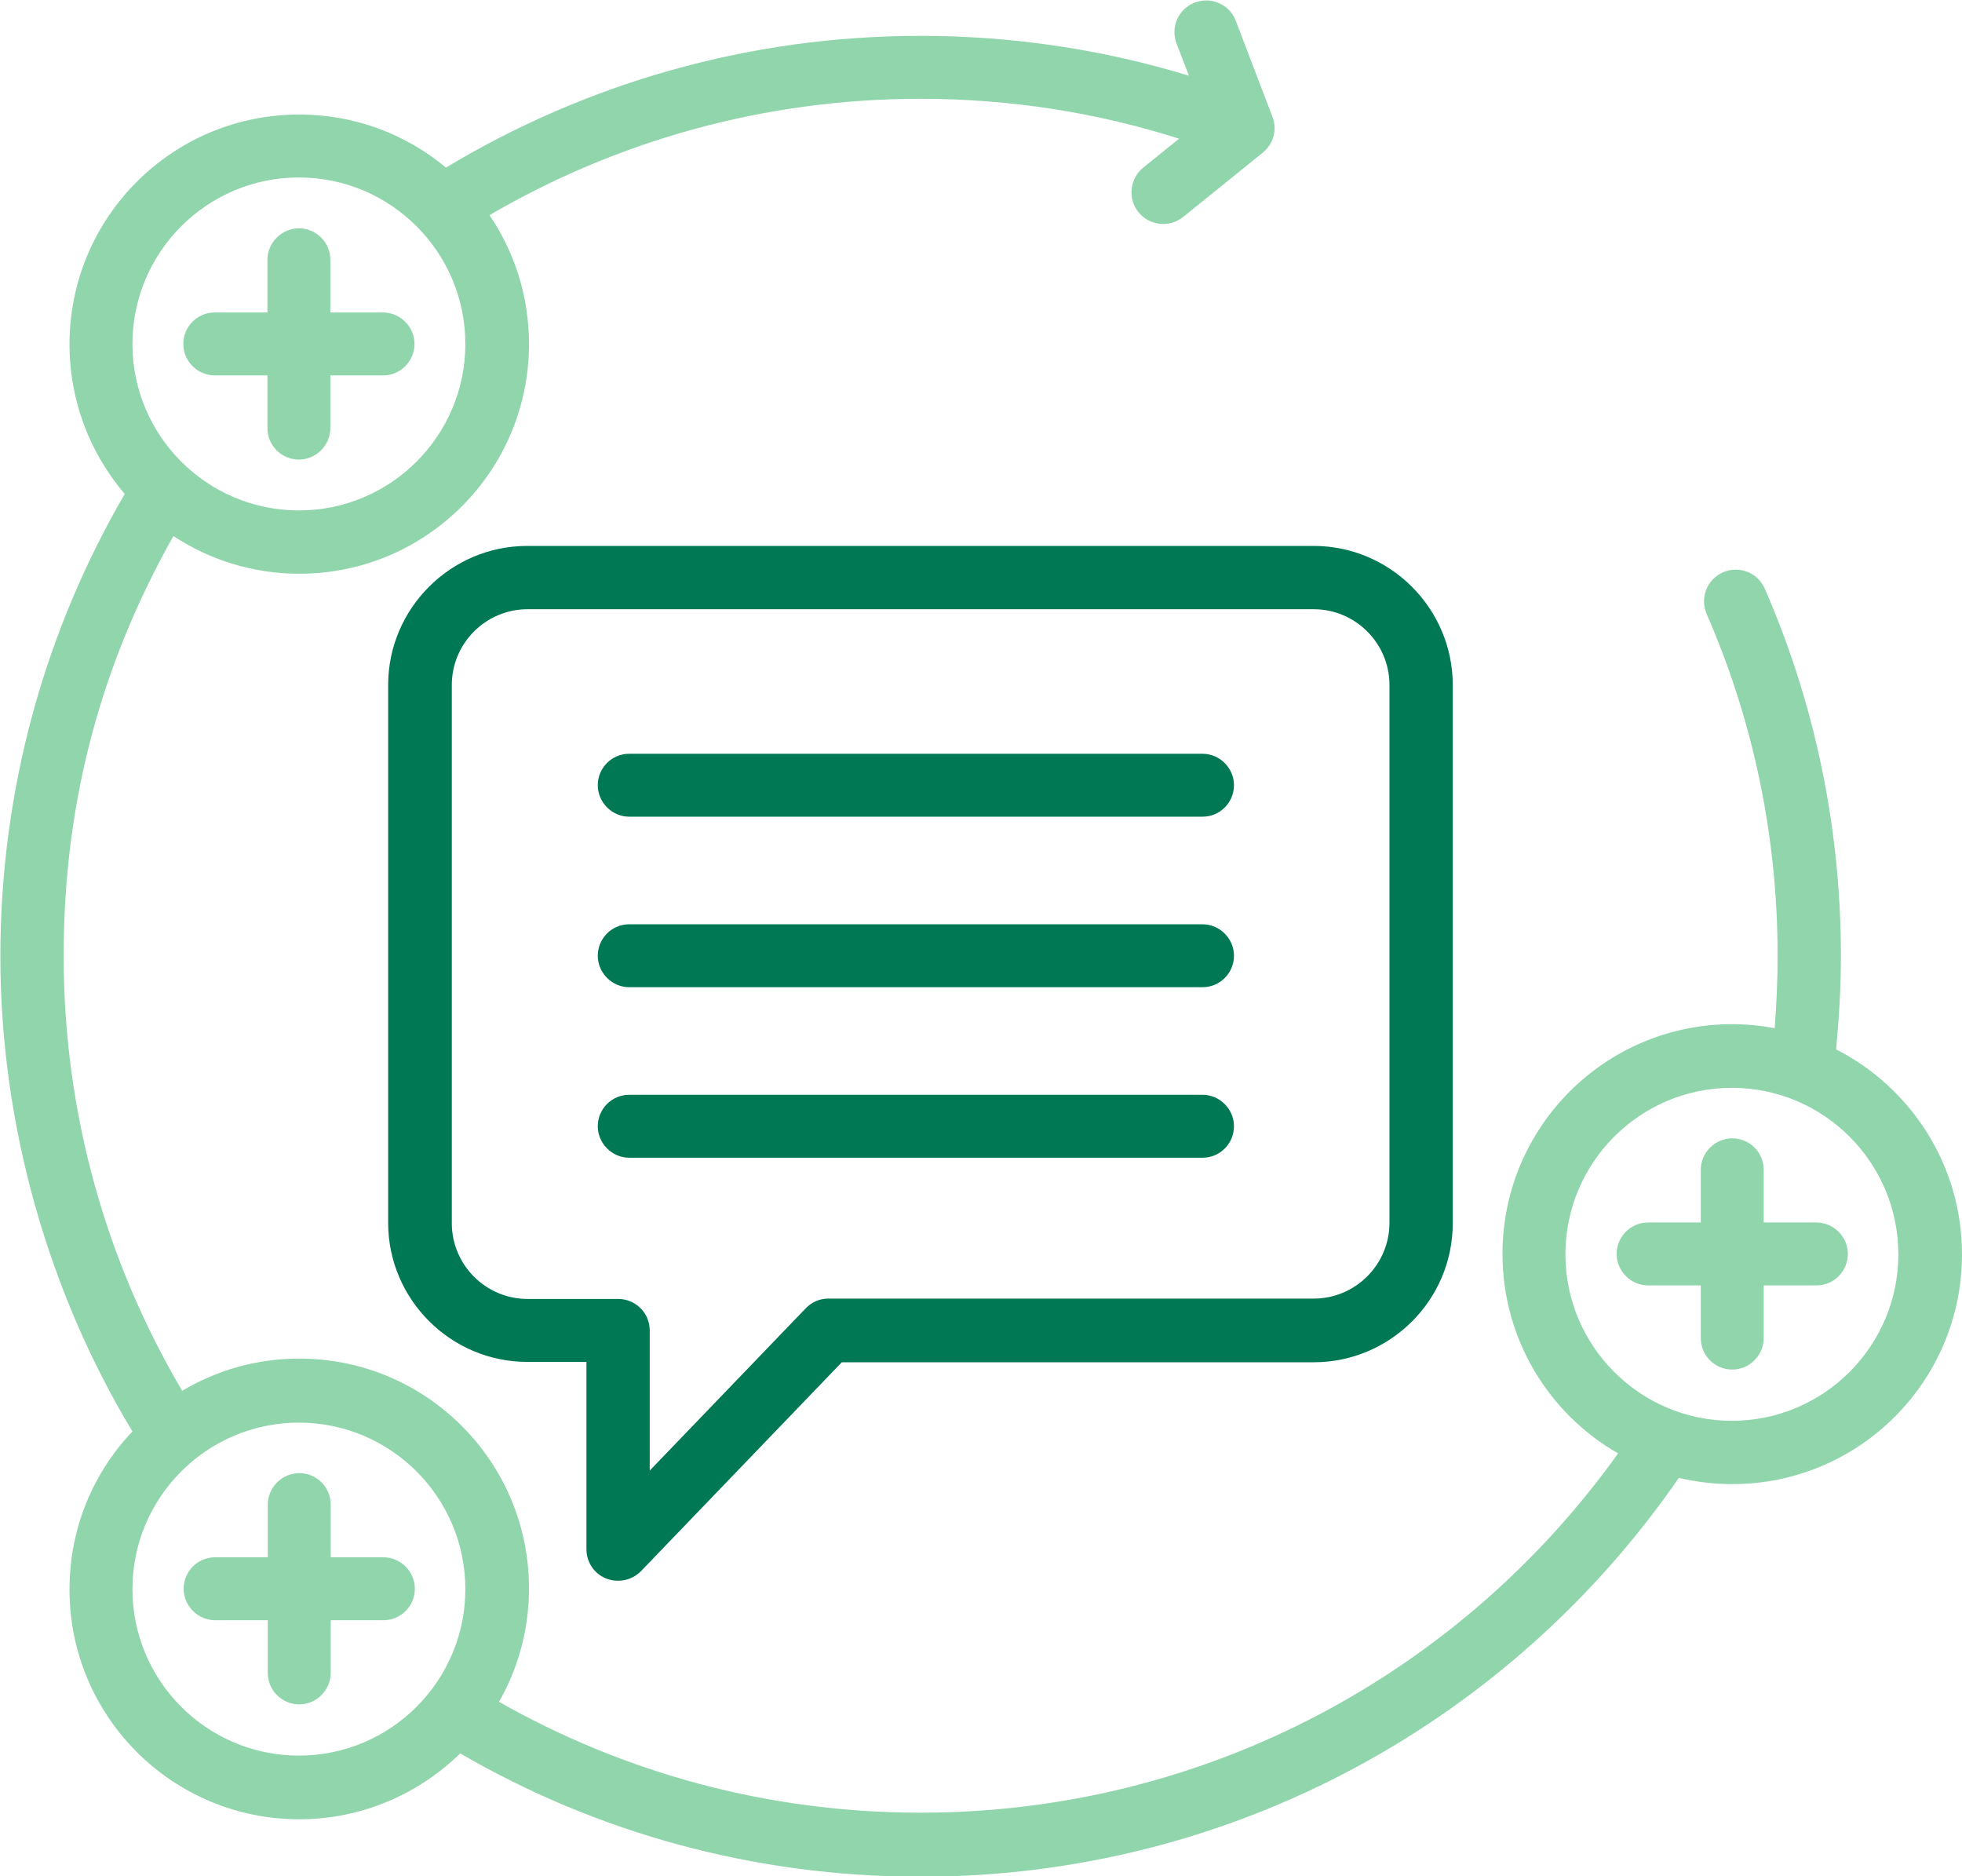 <?xml version="1.0" encoding="UTF-8"?>
<svg id="Layer_1" data-name="Layer 1" xmlns="http://www.w3.org/2000/svg" viewBox="0 0 53.63 51.28">
  <defs>
    <style>
      .cls-1 {
        fill: none;
      }

      .cls-1, .cls-2, .cls-3 {
        stroke-width: 0px;
      }

      .cls-2 {
        fill: #007853;
      }

      .cls-3 {
        fill: #90d5ac;
      }
    </style>
  </defs>
  <path class="cls-1" d="M8.17,13.95c2.51,0,4.55-2.04,4.55-4.55s-2.04-4.55-4.55-4.55-4.55,2.04-4.55,4.55,2.04,4.55,4.55,4.55ZM5.87,8.53h1.44v-1.44c0-.48.39-.86.86-.86s.86.39.86.86v1.44h1.44c.48,0,.86.39.86.86s-.39.86-.86.86h-1.44v1.44c0,.48-.39.86-.86.86s-.86-.39-.86-.86v-1.44h-1.44c-.48,0-.86-.39-.86-.86s.39-.86.86-.86Z"/>
  <path class="cls-1" d="M8.17,38.87c-2.51,0-4.55,2.04-4.55,4.55s2.04,4.55,4.55,4.55,4.55-2.04,4.55-4.55-2.04-4.55-4.55-4.55ZM10.48,44.29h-1.44v1.44c0,.48-.39.86-.86.86s-.86-.39-.86-.86v-1.44h-1.44c-.48,0-.86-.39-.86-.86s.39-.86.86-.86h1.44v-1.44c0-.48.39-.86.86-.86s.86.39.86.86v1.44h1.44c.48,0,.86.39.86.86s-.39.86-.86.86Z"/>
  <path class="cls-1" d="M47.34,29.72c-2.51,0-4.55,2.04-4.55,4.55s2.04,4.55,4.55,4.55,4.55-2.04,4.55-4.55-2.04-4.55-4.55-4.55ZM49.65,35.14h-1.44v1.44c0,.48-.39.86-.86.86s-.86-.39-.86-.86v-1.44h-1.44c-.48,0-.86-.39-.86-.86s.39-.86.86-.86h1.44v-1.44c0-.48.39-.86.86-.86s.86.39.86.86v1.44h1.44c.48,0,.86.39.86.86s-.39.86-.86.86Z"/>
  <path class="cls-2" d="M17.2,31.64h15.67c.48,0,.86-.39.86-.86s-.39-.86-.86-.86h-15.67c-.48,0-.86.39-.86.86s.39.86.86.86Z"/>
  <path class="cls-2" d="M10.61,18.71v14.71c0,2.09,1.71,3.8,3.8,3.8h1.62v5.12c0,.35.21.67.54.8.33.13.7.05.95-.2l5.49-5.71h12.9c2.09,0,3.8-1.7,3.8-3.8v-14.71c0-2.09-1.71-3.8-3.8-3.8H14.41c-2.09,0-3.8,1.71-3.8,3.8ZM37.98,18.71v14.71c0,1.14-.93,2.07-2.07,2.07h-13.27c-.24,0-.46.1-.62.27l-4.26,4.43v-3.83c0-.48-.39-.86-.86-.86h-2.48c-1.14,0-2.07-.93-2.07-2.07v-14.71c0-1.14.93-2.07,2.07-2.07h21.49c1.14,0,2.07.93,2.07,2.07Z"/>
  <path class="cls-2" d="M17.2,22.32h15.67c.48,0,.86-.39.86-.86s-.39-.86-.86-.86h-15.67c-.48,0-.86.39-.86.86s.39.86.86.86Z"/>
  <path class="cls-2" d="M17.2,26.98h15.67c.48,0,.86-.39.86-.86s-.39-.86-.86-.86h-15.67c-.48,0-.86.39-.86.86s.39.86.86.86Z"/>
  <path class="cls-3" d="M5.87,10.26h1.44v1.44c0,.48.39.86.86.86s.86-.39.86-.86v-1.44h1.44c.48,0,.86-.39.86-.86s-.39-.86-.86-.86h-1.44v-1.44c0-.48-.39-.86-.86-.86s-.86.39-.86.86v1.44h-1.44c-.48,0-.86.39-.86.86s.39.86.86.86Z"/>
  <path class="cls-3" d="M50.19,28.67c.08-.84.13-1.69.13-2.55,0-3.56-.74-6.96-2.08-10.03-.19-.44-.7-.64-1.14-.45-.44.19-.64.7-.45,1.14,1.25,2.86,1.94,6.02,1.94,9.34,0,.67-.03,1.32-.08,1.98-.38-.07-.76-.11-1.16-.11-3.47,0-6.28,2.81-6.28,6.28,0,2.33,1.27,4.37,3.16,5.45-4.25,5.95-11.21,9.82-19.07,9.82-4.19,0-8.12-1.1-11.52-3.03.52-.91.82-1.97.82-3.1,0-3.47-2.81-6.28-6.28-6.28-1.17,0-2.26.32-3.2.88-2.06-3.49-3.24-7.55-3.24-11.89s1.09-8.08,3-11.47c.99.65,2.17,1.03,3.44,1.03,3.47,0,6.28-2.81,6.28-6.28,0-1.31-.4-2.52-1.08-3.52,3.46-2.02,7.49-3.18,11.78-3.18,2.46,0,4.84.38,7.07,1.09l-.98.79c-.37.3-.43.85-.13,1.22.3.37.85.43,1.22.13l2.18-1.76c.29-.24.4-.63.26-.98l-1-2.62c-.17-.45-.67-.67-1.12-.5-.45.17-.67.67-.5,1.12l.34.88c-2.32-.71-4.79-1.09-7.34-1.09-4.74,0-9.18,1.32-12.97,3.6-1.09-.91-2.49-1.45-4.01-1.45-3.47,0-6.28,2.81-6.28,6.28,0,1.56.57,2.99,1.51,4.09-2.16,3.71-3.4,8.03-3.4,12.64s1.32,9.19,3.61,12.98c-1.07,1.13-1.72,2.64-1.72,4.32,0,3.47,2.81,6.28,6.28,6.28,1.71,0,3.26-.69,4.4-1.8,3.7,2.15,8,3.37,12.59,3.37,8.59,0,16.18-4.32,20.72-10.9.47.11.96.17,1.46.17,3.47,0,6.28-2.81,6.28-6.28,0-2.44-1.4-4.56-3.44-5.6ZM8.17,4.85c2.51,0,4.55,2.04,4.55,4.55s-2.04,4.55-4.55,4.55-4.55-2.04-4.55-4.55,2.04-4.55,4.55-4.55ZM8.17,47.98c-2.51,0-4.55-2.04-4.55-4.55s2.04-4.55,4.55-4.55,4.55,2.04,4.55,4.55-2.04,4.55-4.55,4.55ZM47.34,38.83c-2.51,0-4.55-2.04-4.55-4.55s2.04-4.55,4.55-4.55,4.55,2.04,4.55,4.55-2.04,4.55-4.55,4.55Z"/>
  <path class="cls-3" d="M49.65,33.41h-1.44v-1.44c0-.48-.39-.86-.86-.86s-.86.39-.86.86v1.44h-1.44c-.48,0-.86.39-.86.86s.39.86.86.86h1.44v1.44c0,.48.39.86.86.86s.86-.39.86-.86v-1.44h1.44c.48,0,.86-.39.86-.86s-.39-.86-.86-.86Z"/>
  <path class="cls-3" d="M10.48,42.56h-1.44v-1.44c0-.48-.39-.86-.86-.86s-.86.39-.86.86v1.44h-1.44c-.48,0-.86.39-.86.86s.39.86.86.86h1.44v1.44c0,.48.39.86.86.86s.86-.39.86-.86v-1.44h1.44c.48,0,.86-.39.86-.86s-.39-.86-.86-.86Z"/>
</svg>